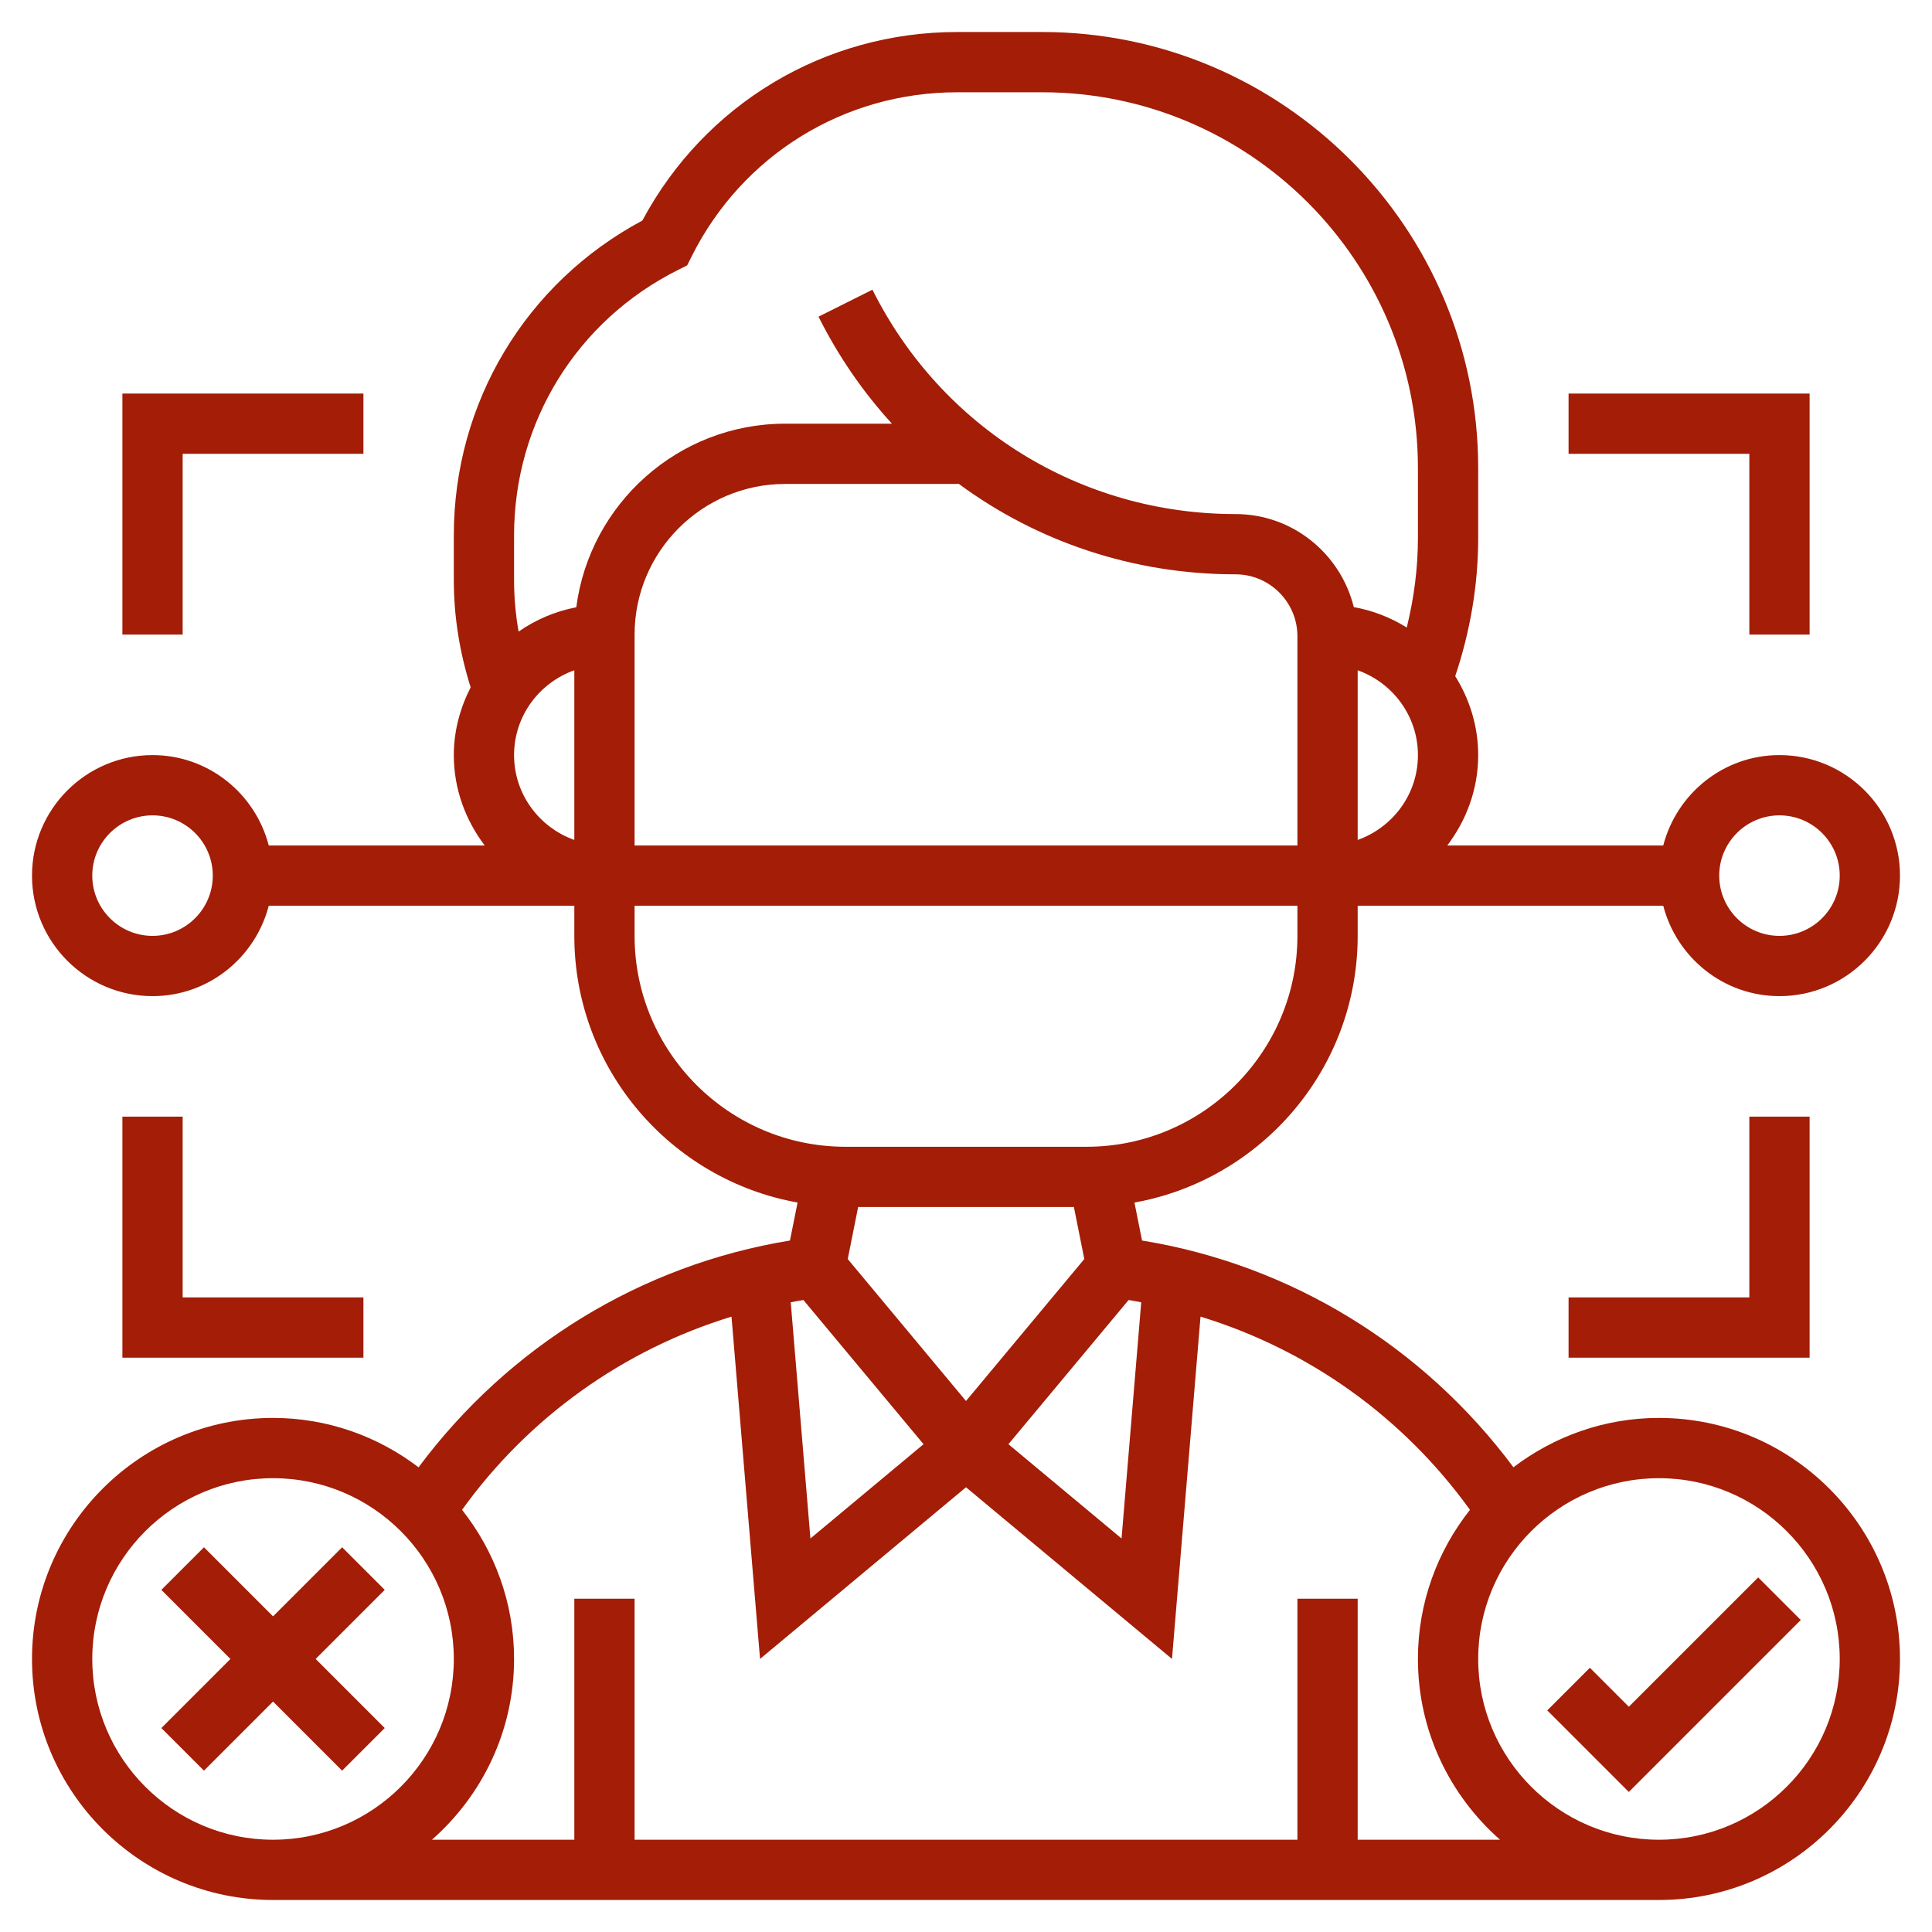 <svg xmlns="http://www.w3.org/2000/svg" width="513" height="513" viewBox="0 0 513 513" fill="none"><path d="M440.5 376.5C425.98 376.5 412.612 381.42 401.86 389.604C377.972 357.508 342.812 335.852 303.244 329.396L301.228 319.308C334.868 313.268 360.5 283.852 360.5 248.5V240.5H441.636C445.212 254.268 457.636 264.5 472.5 264.5C490.148 264.5 504.5 250.148 504.5 232.5C504.5 214.852 490.148 200.5 472.5 200.5C457.636 200.5 445.212 210.732 441.636 224.5H384.292C389.372 217.796 392.5 209.54 392.5 200.5C392.5 192.788 390.204 185.644 386.404 179.532C390.38 167.668 392.5 155.348 392.5 142.812V124.292C392.5 60.444 340.556 8.5 276.708 8.5H254.164C218.9 8.5 187.108 27.62 170.564 58.564C139.612 75.108 120.5 106.9 120.5 142.164V154.028C120.5 163.74 122.06 173.292 124.972 182.508C122.204 187.948 120.5 194.004 120.5 200.5C120.5 209.54 123.628 217.796 128.708 224.5H71.364C67.788 210.732 55.364 200.5 40.5 200.5C22.852 200.5 8.5 214.852 8.5 232.5C8.5 250.148 22.852 264.5 40.5 264.5C55.364 264.5 67.788 254.268 71.364 240.5H152.5V248.5C152.5 283.852 178.132 313.276 211.78 319.308L209.756 329.396C170.212 335.844 135.036 357.508 111.14 389.612C100.388 381.42 87.028 376.5 72.5 376.5C37.212 376.5 8.5 405.212 8.5 440.5C8.5 475.788 37.212 504.5 72.5 504.5H440.5C475.788 504.5 504.5 475.788 504.5 440.5C504.5 405.212 475.788 376.5 440.5 376.5ZM472.5 216.5C481.324 216.5 488.5 223.676 488.5 232.5C488.5 241.324 481.324 248.5 472.5 248.5C463.676 248.5 456.5 241.324 456.5 232.5C456.5 223.676 463.676 216.5 472.5 216.5ZM40.5 248.5C31.676 248.5 24.5 241.324 24.5 232.5C24.5 223.676 31.676 216.5 40.5 216.5C49.324 216.5 56.5 223.676 56.5 232.5C56.5 241.324 49.324 248.5 40.5 248.5ZM303.028 345.796L297.804 408.508L267.764 383.476L299.676 345.188C300.804 345.364 301.916 345.596 303.028 345.796ZM256.5 372.004L225.1 334.316L227.86 320.5H285.148L287.916 334.308L256.5 372.004ZM344.5 224.5H168.5V168.5C168.5 146.444 186.444 128.5 208.492 128.5L254.604 128.492C275.42 143.852 300.956 152.5 328.052 152.5C337.124 152.5 344.5 159.876 344.5 168.948V224.5ZM360.5 223.028V177.98C369.788 181.292 376.5 190.092 376.5 200.508C376.5 210.924 369.788 219.716 360.5 223.028ZM152.5 223.028C143.212 219.716 136.5 210.916 136.5 200.5C136.5 190.084 143.212 181.284 152.5 177.972V223.028ZM153.02 161.252C147.404 162.324 142.22 164.556 137.7 167.708C136.908 163.204 136.5 158.636 136.5 154.028V142.164C136.5 112.116 153.196 85.092 180.076 71.66L182.46 70.468L183.652 68.084C197.092 41.196 224.116 24.5 254.164 24.5H276.708C331.732 24.5 376.5 69.268 376.5 124.292V142.812C376.5 150.892 375.452 158.852 373.532 166.628C369.292 163.988 364.564 162.108 359.468 161.204C355.972 147.06 343.268 136.5 328.052 136.5C286.964 136.5 250.028 113.668 231.652 76.924L217.34 84.084C222.596 94.596 229.18 104.132 236.836 112.5H208.492C180.076 112.5 156.596 133.796 153.02 161.252ZM168.5 248.5V240.5H344.5V248.5C344.5 279.372 319.38 304.5 288.5 304.5H224.5C193.62 304.5 168.5 279.372 168.5 248.5ZM213.324 345.188L245.228 383.476L215.188 408.508L209.964 345.796C211.084 345.596 212.196 345.364 213.324 345.188ZM72.5 488.5C46.028 488.5 24.5 466.972 24.5 440.5C24.5 414.028 46.028 392.5 72.5 392.5C98.972 392.5 120.5 414.028 120.5 440.5C120.5 466.972 98.972 488.5 72.5 488.5ZM360.5 488.5V424.5H344.5V488.5H168.5V424.5H152.5V488.5H114.692C128.028 476.764 136.5 459.62 136.5 440.5C136.5 425.548 131.308 411.812 122.684 400.9C140.444 376.26 165.548 358.38 194.236 349.604L201.812 440.492L256.5 394.908L311.196 440.492L318.772 349.604C347.468 358.38 372.564 376.26 390.316 400.908C381.692 411.812 376.5 425.548 376.5 440.5C376.5 459.62 384.972 476.764 398.308 488.5H360.5ZM440.5 488.5C414.028 488.5 392.5 466.972 392.5 440.5C392.5 414.028 414.028 392.5 440.5 392.5C466.972 392.5 488.5 414.028 488.5 440.5C488.5 466.972 466.972 488.5 440.5 488.5Z" fill="#A31D07"></path><path d="M90.844 410.844L72.5 429.188L54.156 410.844L42.844 422.156L61.188 440.5L42.844 458.844L54.156 470.156L72.5 451.812L90.844 470.156L102.156 458.844L83.812 440.5L102.156 422.156L90.844 410.844Z" fill="#A31D07"></path><path d="M432.5 453.188L422.156 442.844L410.844 454.156L432.5 475.812L478.156 430.156L466.844 418.844L432.5 453.188Z" fill="#A31D07"></path><path d="M464.5 168.5H480.5V104.5H416.5V120.5H464.5V168.5Z" fill="#A31D07"></path><path d="M464.5 344.5H416.5V360.5H480.5V296.5H464.5V344.5Z" fill="#A31D07"></path><path d="M32.5 296.5V360.5H96.5V344.5H48.5V296.5H32.5Z" fill="#A31D07"></path><path d="M48.5 120.5H96.5V104.5H32.5V168.5H48.5V120.5Z" fill="#A31D07"></path></svg>